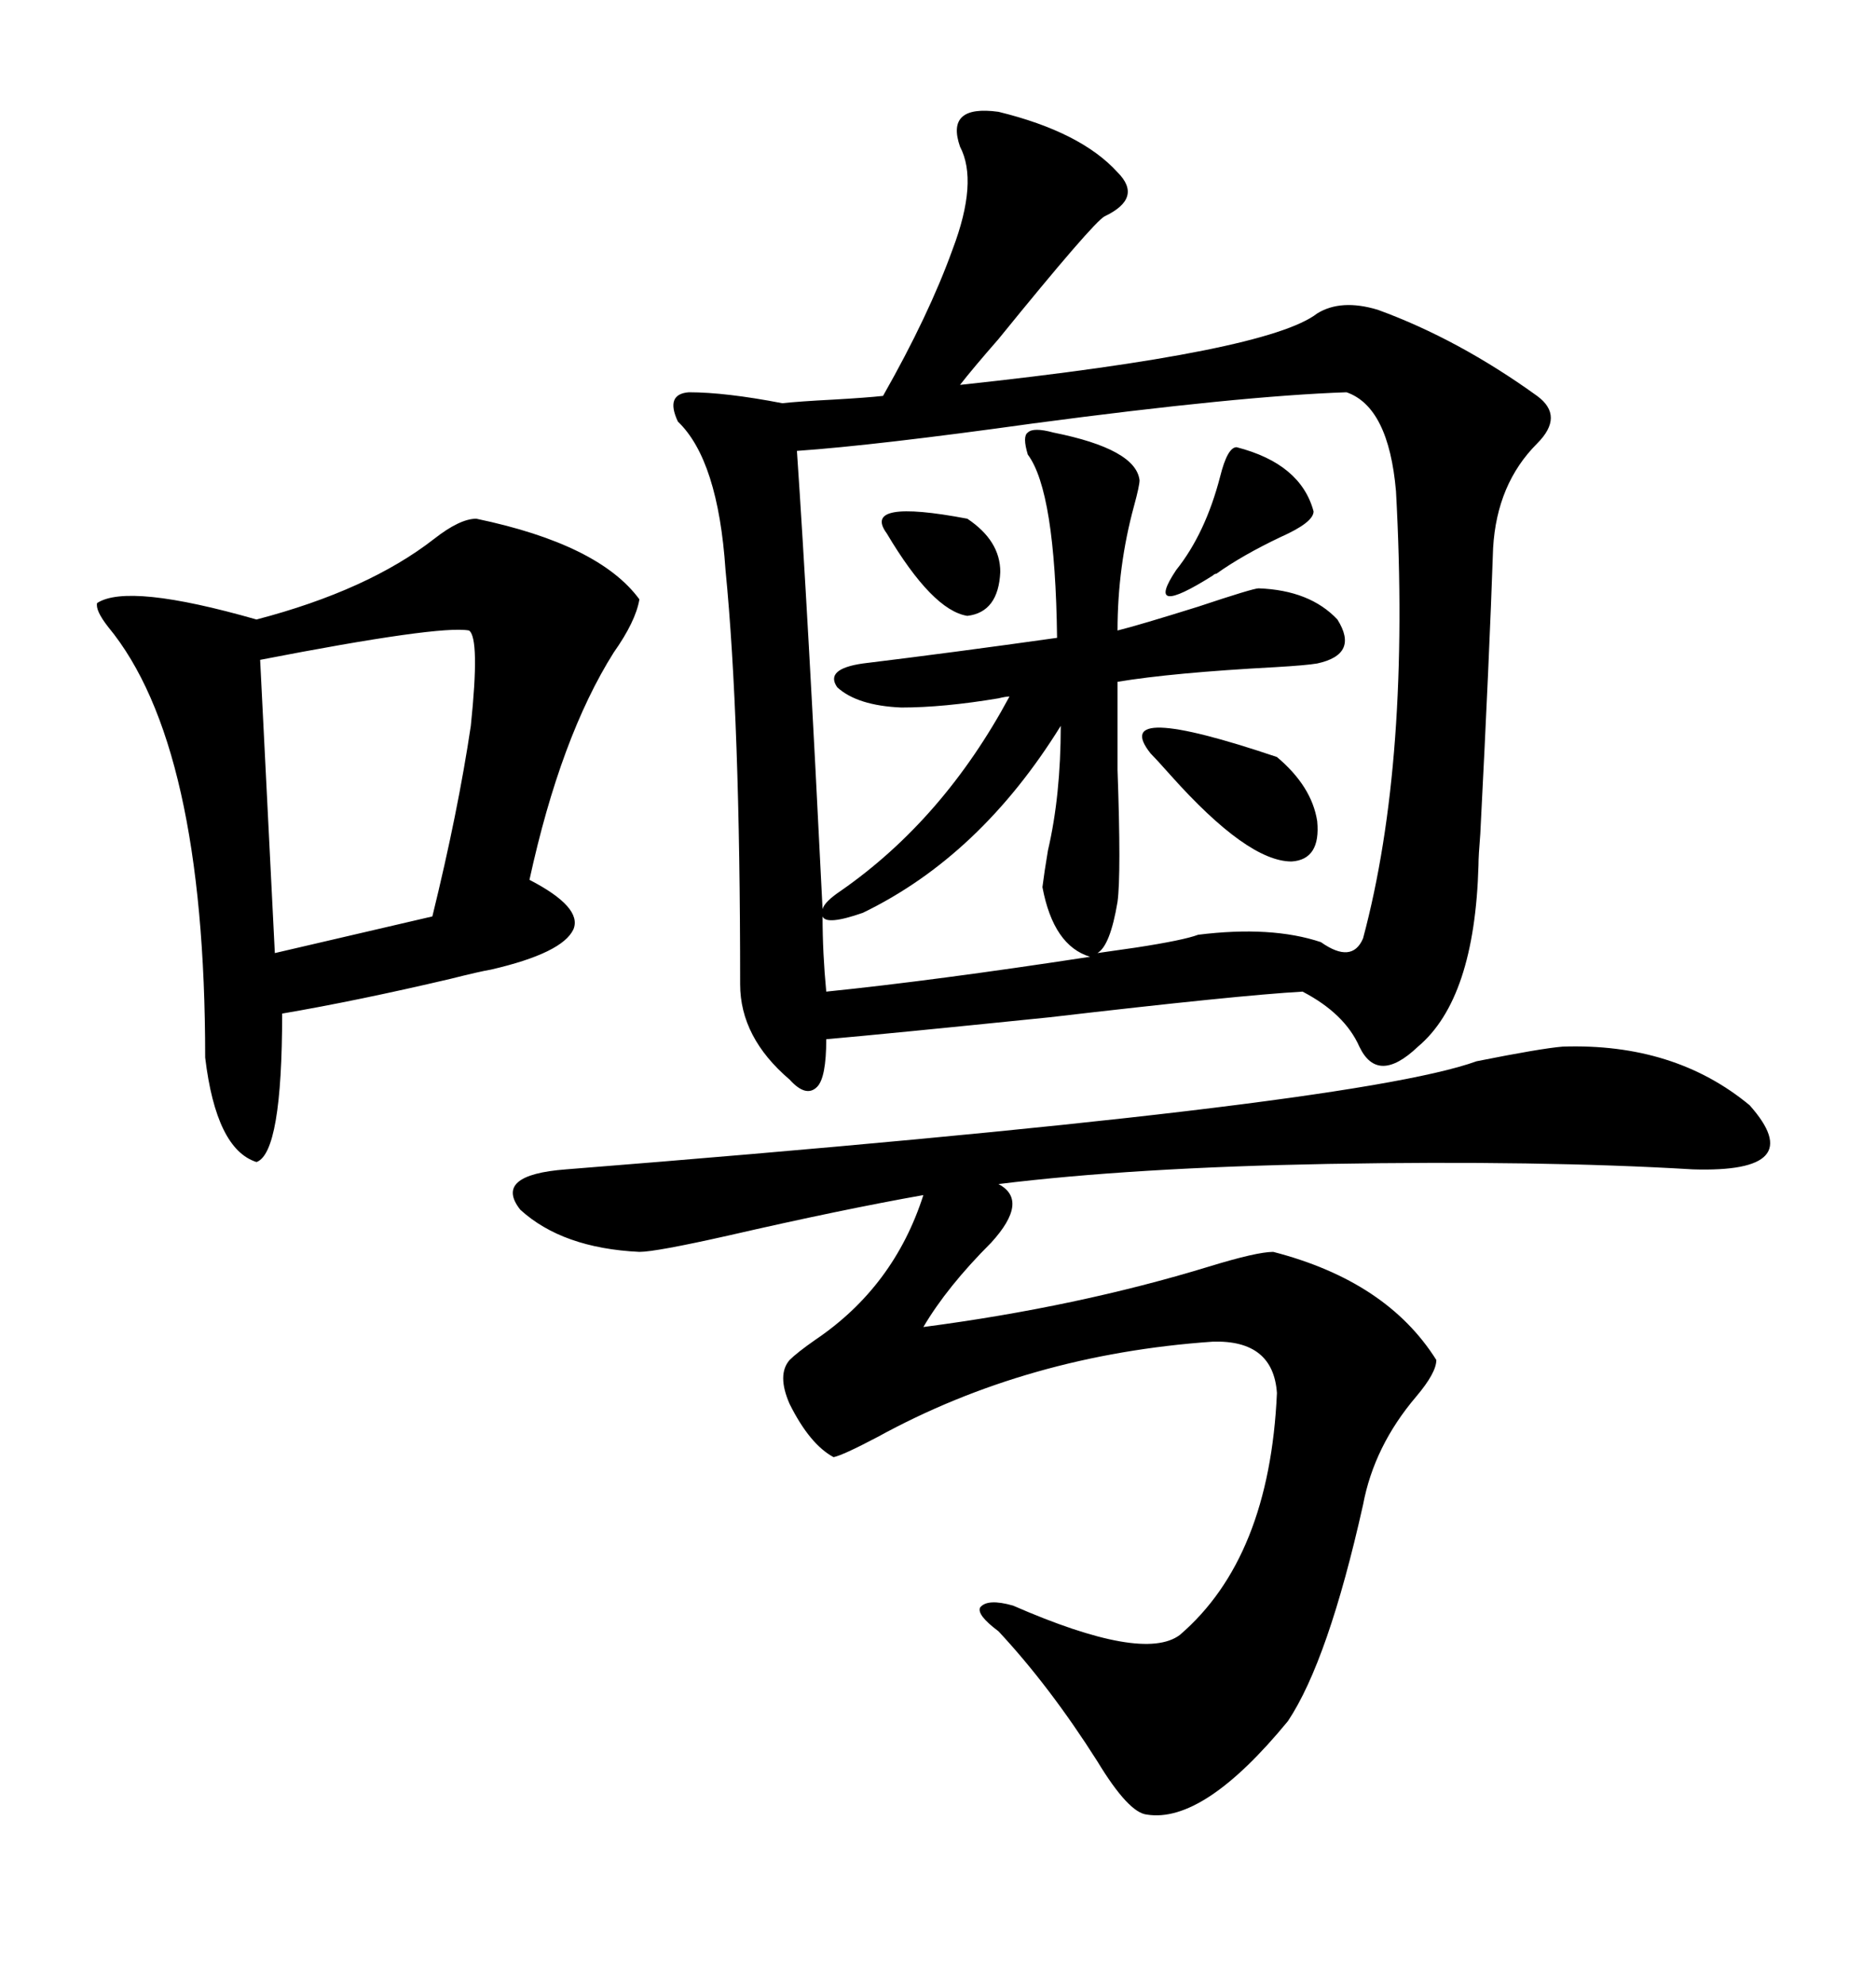 <svg xmlns="http://www.w3.org/2000/svg" xmlns:xlink="http://www.w3.org/1999/xlink" width="300" height="317.285"><path d="M110.16 62.70L110.16 62.70Q116.02 62.70 125.10 64.45L125.10 64.45Q127.73 64.16 133.30 63.87L133.30 63.87Q138.57 63.57 141.21 63.28L141.21 63.28Q148.54 50.39 152.34 39.84L152.34 39.84Q156.45 29.00 153.52 23.44L153.52 23.44Q151.17 16.70 159.67 17.87L159.67 17.87Q172.85 21.09 178.71 27.54L178.71 27.54Q182.81 31.64 176.66 34.57L176.66 34.57Q174.90 35.45 159.67 54.20L159.67 54.20Q155.57 58.89 153.52 61.52L153.52 61.52Q202.73 56.25 210.64 50.10L210.64 50.10Q214.45 47.75 220.31 49.51L220.31 49.51Q233.20 54.20 245.80 63.28L245.80 63.28Q250.20 66.50 245.80 70.90L245.80 70.90Q239.36 77.34 238.77 87.60L238.77 87.60Q238.18 104.88 236.72 133.30L236.72 133.30Q236.43 136.82 236.43 138.28L236.43 138.28Q235.84 159.67 226.76 167.29L226.76 167.29Q220.31 173.44 217.38 167.29L217.38 167.29Q215.04 162.01 208.30 158.50L208.30 158.50Q198.05 159.08 167.87 162.60L167.87 162.60Q142.09 165.23 132.13 166.11L132.13 166.11Q132.13 172.27 130.66 173.73L130.66 173.73Q128.91 175.49 126.27 172.56L126.27 172.56Q118.36 165.82 118.36 157.32L118.36 157.32Q118.36 114.84 116.02 91.11L116.02 91.11Q114.84 73.54 108.40 67.38L108.40 67.38Q106.35 62.99 110.16 62.70ZM249.90 167.29L249.90 167.29Q267.77 166.70 279.79 176.66L279.79 176.66Q289.45 187.50 270.70 186.91L270.70 186.91Q246.39 185.45 212.40 186.04L212.40 186.04Q181.05 186.62 159.67 189.26L159.67 189.26Q164.65 191.89 158.50 198.63L158.50 198.63Q151.46 205.66 147.66 212.11L147.66 212.11Q172.27 208.89 193.36 202.44L193.36 202.44Q200.98 200.10 203.61 200.10L203.61 200.10Q221.78 204.79 229.69 217.38L229.69 217.38Q229.69 219.43 226.46 223.24L226.46 223.24Q219.73 231.15 217.97 240.53L217.97 240.53Q212.40 265.43 205.96 275.10L205.96 275.10Q192.48 291.50 183.40 290.04L183.40 290.04Q180.47 289.75 175.49 281.54L175.49 281.54Q167.87 269.53 159.67 260.74L159.67 260.74Q156.15 258.11 156.74 256.93L156.74 256.93Q157.91 255.47 162.01 256.64L162.01 256.64Q182.81 265.72 188.67 261.33L188.67 261.33Q203.03 249.02 204.20 222.66L204.20 222.66Q203.61 214.16 193.95 214.45L193.95 214.45Q164.36 216.50 140.33 229.69L140.33 229.69Q134.77 232.62 133.30 232.91L133.30 232.91Q129.49 230.86 126.27 224.41L126.27 224.41Q124.22 219.73 126.27 217.38L126.27 217.38Q127.44 216.21 130.37 214.16L130.37 214.16Q142.97 205.66 147.66 191.02L147.66 191.02Q134.47 193.36 116.60 197.46L116.60 197.46Q104.88 200.10 102.25 200.10L102.25 200.10Q89.94 199.51 83.20 193.36L83.20 193.36Q78.81 187.79 90.53 186.91L90.53 186.91Q215.92 176.95 236.13 169.63L236.13 169.63Q246.39 167.58 249.90 167.29ZM223.24 78.52L223.24 78.52Q222.07 65.04 215.33 62.70L215.33 62.70Q198.34 63.28 165.23 67.68L165.23 67.68Q140.04 71.19 127.44 72.07L127.44 72.07Q129.20 97.85 131.54 145.31L131.54 145.31Q131.84 144.14 134.47 142.38L134.47 142.38Q150.88 130.96 161.43 111.33L161.43 111.33Q160.84 111.33 159.67 111.62L159.67 111.62Q150.88 113.09 144.14 113.09L144.14 113.09Q137.11 112.79 133.89 109.86L133.89 109.86Q131.84 106.93 137.99 106.05L137.99 106.05Q152.34 104.30 169.04 101.95L169.04 101.95Q168.75 78.52 164.36 72.66L164.36 72.66Q163.48 69.73 164.36 69.14L164.36 69.14Q165.23 68.26 168.46 69.14L168.46 69.14Q181.64 71.78 182.23 76.76L182.23 76.76Q182.23 77.64 181.35 80.86L181.35 80.86Q178.71 90.53 178.71 100.78L178.71 100.78Q182.23 99.90 191.60 96.97L191.60 96.97Q200.39 94.04 201.27 94.04L201.27 94.04Q209.47 94.34 213.87 99.02L213.87 99.02Q217.38 104.59 210.64 106.05L210.64 106.05Q208.89 106.35 203.91 106.64L203.91 106.64Q187.50 107.52 178.71 108.98L178.71 108.98Q178.71 113.67 178.71 123.05L178.71 123.05Q179.30 139.75 178.71 144.14L178.71 144.14Q177.54 151.17 175.49 152.34L175.49 152.34Q177.54 152.05 181.64 151.46L181.64 151.46Q189.26 150.29 191.60 149.41L191.60 149.41Q203.32 147.95 211.23 150.59L211.23 150.59Q216.21 154.10 217.97 150L217.97 150Q225.59 121.58 223.24 78.52ZM76.17 82.91L76.17 82.91Q95.80 87.01 102.25 95.80L102.25 95.80Q101.66 99.32 98.14 104.30L98.14 104.30Q89.65 117.77 84.67 140.63L84.67 140.63Q93.16 145.02 91.70 148.54L91.70 148.54Q89.94 152.34 78.52 154.98L78.52 154.98Q76.76 155.27 72.07 156.45L72.07 156.45Q57.13 159.96 45.12 162.01L45.12 162.01Q45.12 184.28 41.02 185.74L41.02 185.74Q34.57 183.69 32.81 169.04L32.81 169.04Q32.81 118.95 17.29 100.20L17.29 100.20Q15.23 97.56 15.53 96.39L15.53 96.39Q20.51 93.16 41.02 99.02L41.02 99.02Q58.89 94.34 69.43 86.13L69.43 86.13Q73.54 82.91 76.17 82.91ZM75 100.78L75 100.78Q70.31 99.90 41.60 105.47L41.60 105.47L43.95 152.34L69.14 146.48Q73.24 129.79 75.29 116.02L75.29 116.02Q76.76 101.95 75 100.78ZM137.99 145.90L137.99 145.90Q132.13 147.95 131.54 146.48L131.54 146.48Q131.54 152.34 132.13 158.50L132.13 158.50Q149.41 156.74 174.32 152.93L174.32 152.93Q168.46 151.17 166.70 141.80L166.70 141.80Q166.99 139.45 167.58 135.94L167.58 135.94Q169.63 127.15 169.63 116.02L169.63 116.02Q156.74 136.82 137.99 145.90ZM183.98 120.41L183.98 120.41Q177.25 111.91 204.20 121.00L204.20 121.00Q209.77 125.68 210.64 131.25L210.64 131.25Q211.23 137.40 206.54 137.70L206.54 137.70Q199.51 137.70 187.21 123.93L187.21 123.93Q184.86 121.29 183.98 120.41ZM197.75 71.48L197.75 71.48Q208.01 74.12 210.06 81.74L210.06 81.74Q210.06 83.50 204.79 85.84L204.79 85.84Q198.63 88.77 194.53 91.70L194.53 91.70Q194.24 91.70 193.95 91.99L193.95 91.99Q182.81 99.02 188.09 91.11L188.09 91.11Q192.77 85.25 195.12 76.17L195.12 76.17Q196.29 71.48 197.75 71.48ZM141.80 85.25L141.80 85.25Q137.70 79.69 154.69 82.91L154.69 82.91Q159.96 86.43 159.96 91.41L159.96 91.41Q159.67 97.85 154.69 98.44L154.69 98.44Q149.12 97.56 141.80 85.25Z"/></svg>